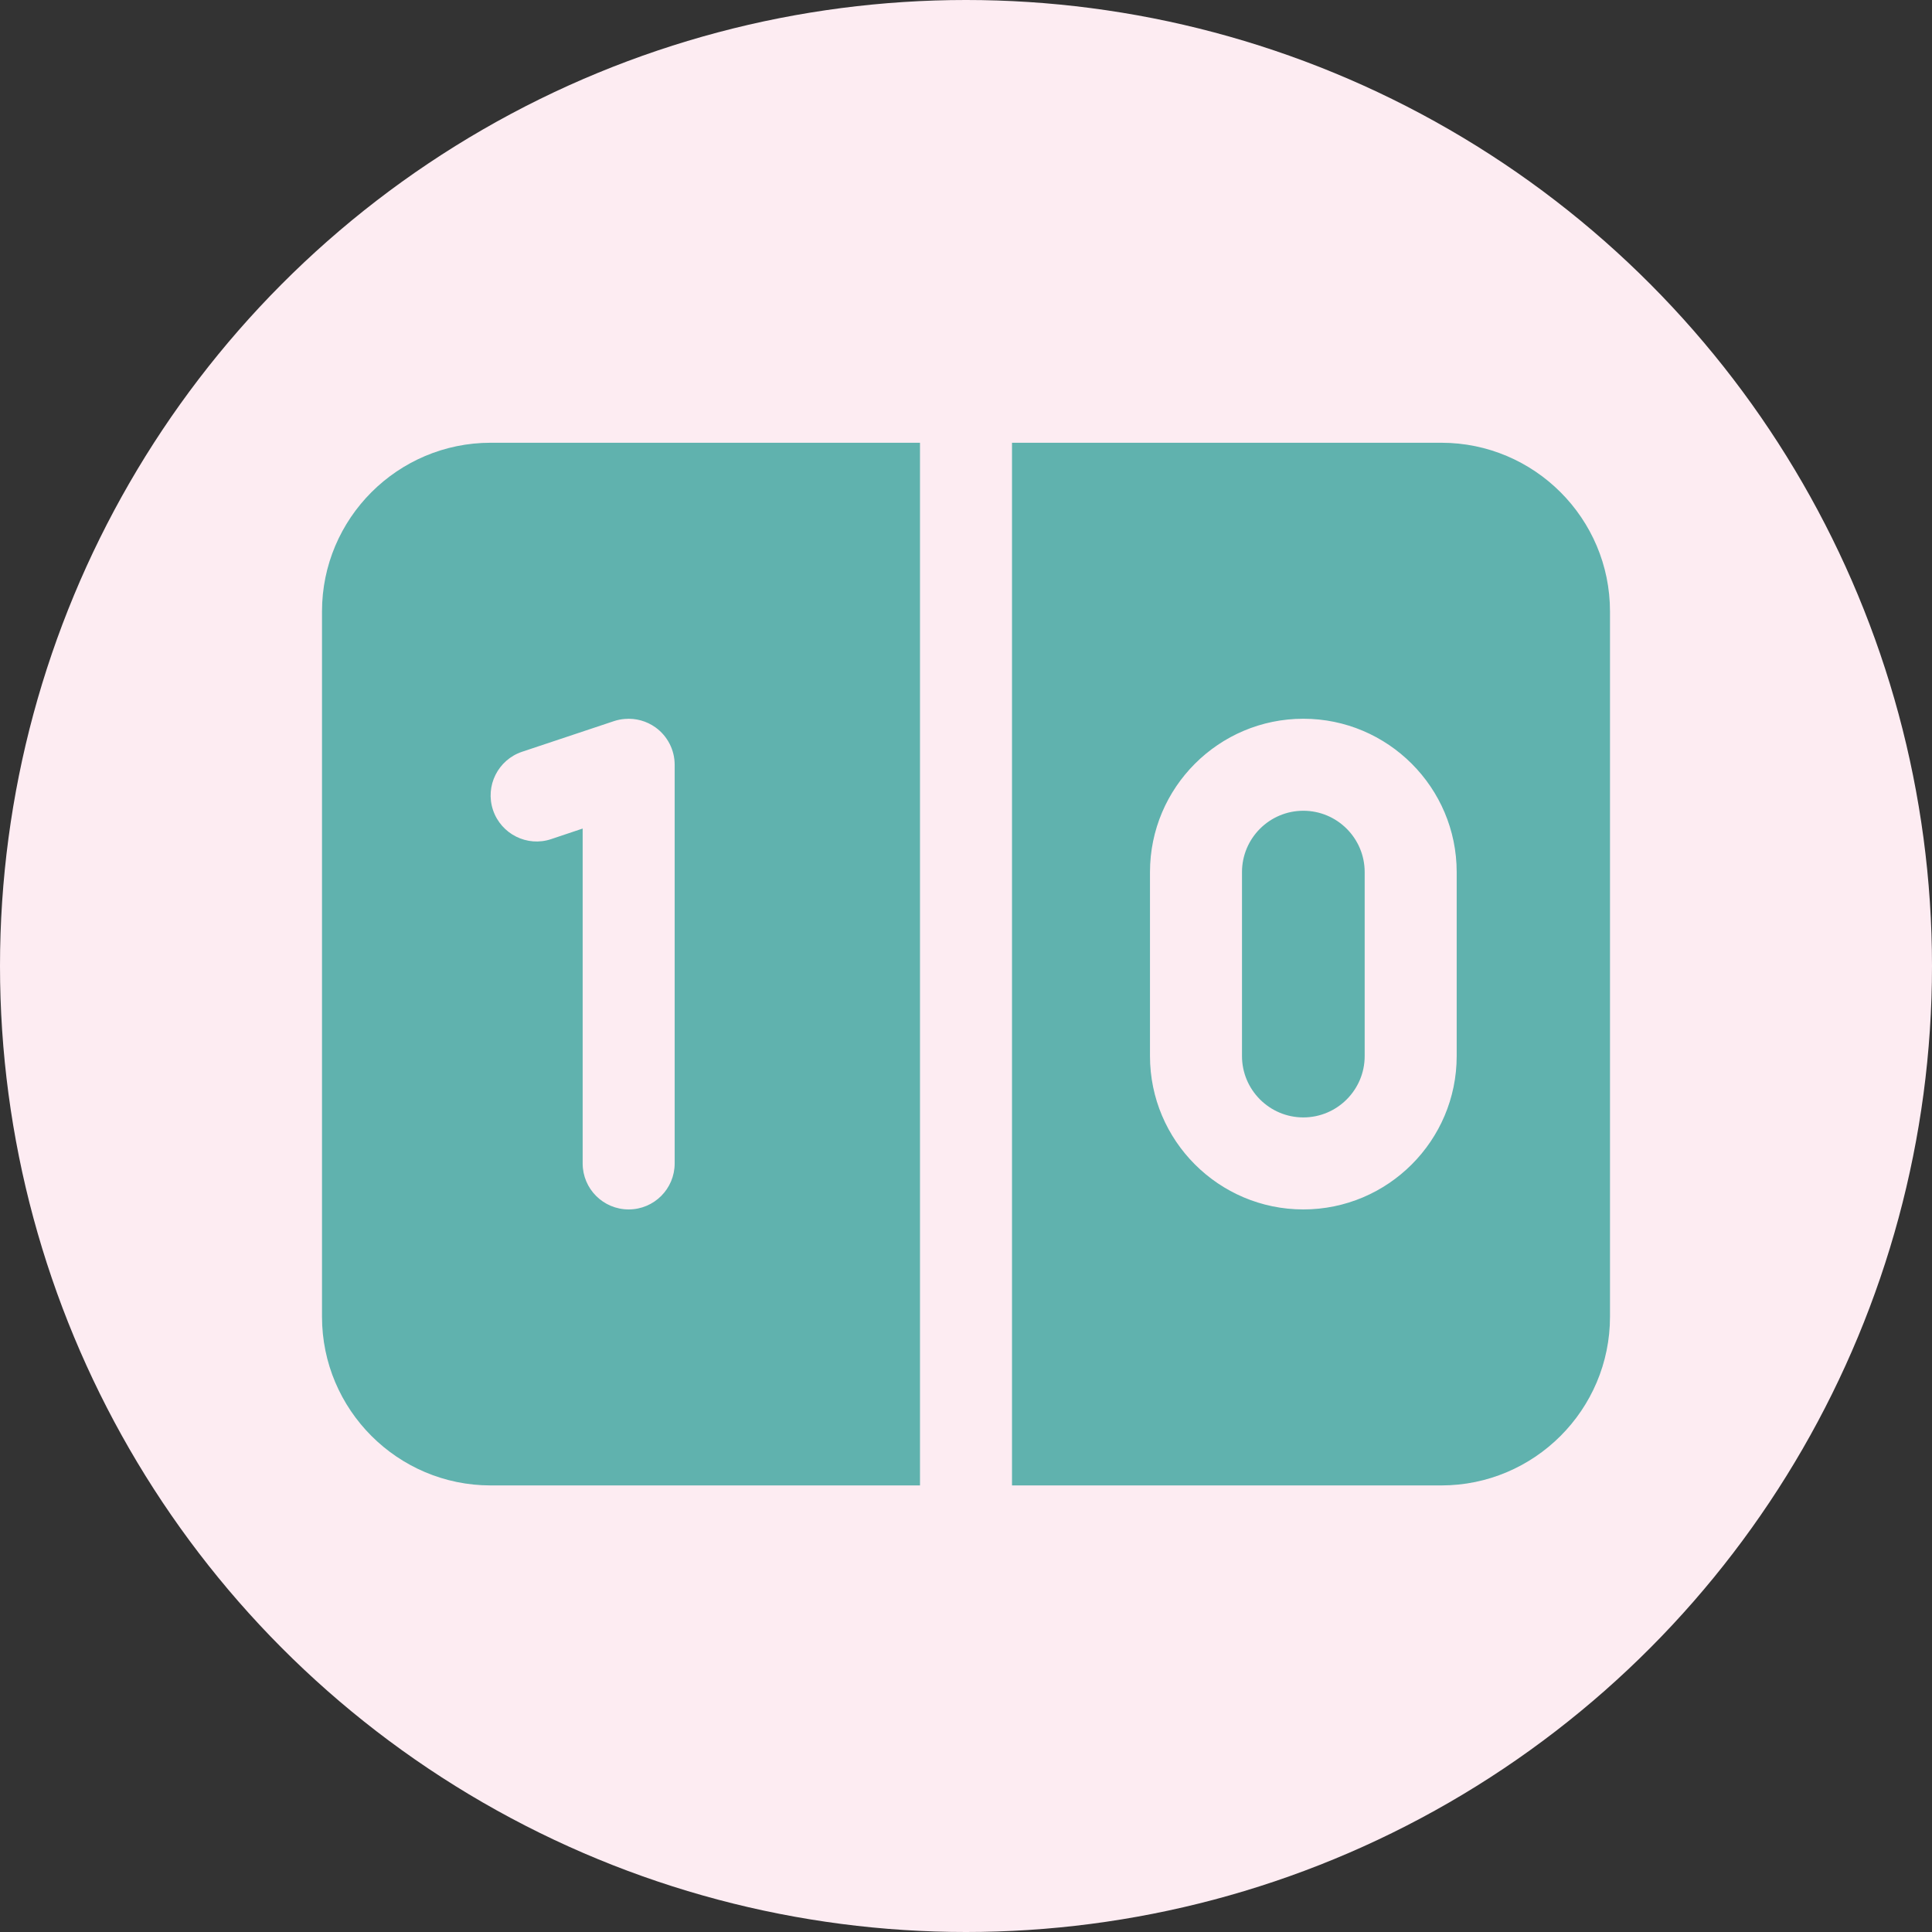 <svg width="48" height="48" viewBox="0 0 48 48" fill="none" xmlns="http://www.w3.org/2000/svg">
<rect x="0" y="0" width="48" height="48" fill="#333333" stroke="none"/>
<circle cx="24" cy="24" r="24" fill="#FDECF2"/>
<path d="M12.191 11C9.88 11 8 12.88 8 15.191V32.714C8 35.024 9.88 36.905 12.191 36.905H22.857V11H12.191ZM25.143 11V36.905H35.809C38.12 36.905 40 35.024 40 32.714V15.191C40 12.88 38.12 11 35.809 11H25.143ZM32.381 17.857C34.481 17.857 36.191 19.566 36.191 21.667V26.238C36.191 28.339 34.481 30.048 32.381 30.048C30.28 30.048 28.571 28.339 28.571 26.238V21.667C28.571 19.566 30.28 17.857 32.381 17.857ZM15.524 17.862C15.792 17.839 16.063 17.912 16.287 18.073C16.585 18.288 16.762 18.633 16.762 19V28.905C16.762 29.536 16.251 30.048 15.619 30.048C14.987 30.048 14.476 29.536 14.476 28.905V20.585L13.695 20.847C13.098 21.049 12.448 20.722 12.248 20.123C12.049 19.525 12.373 18.877 12.972 18.677L15.257 17.915C15.345 17.886 15.434 17.869 15.524 17.862ZM32.381 20.143C31.541 20.143 30.857 20.826 30.857 21.667V26.238C30.857 27.078 31.541 27.762 32.381 27.762C33.221 27.762 33.905 27.078 33.905 26.238V21.667C33.905 20.826 33.221 20.143 32.381 20.143Z" fill="#60b2ae"/>
</svg>
